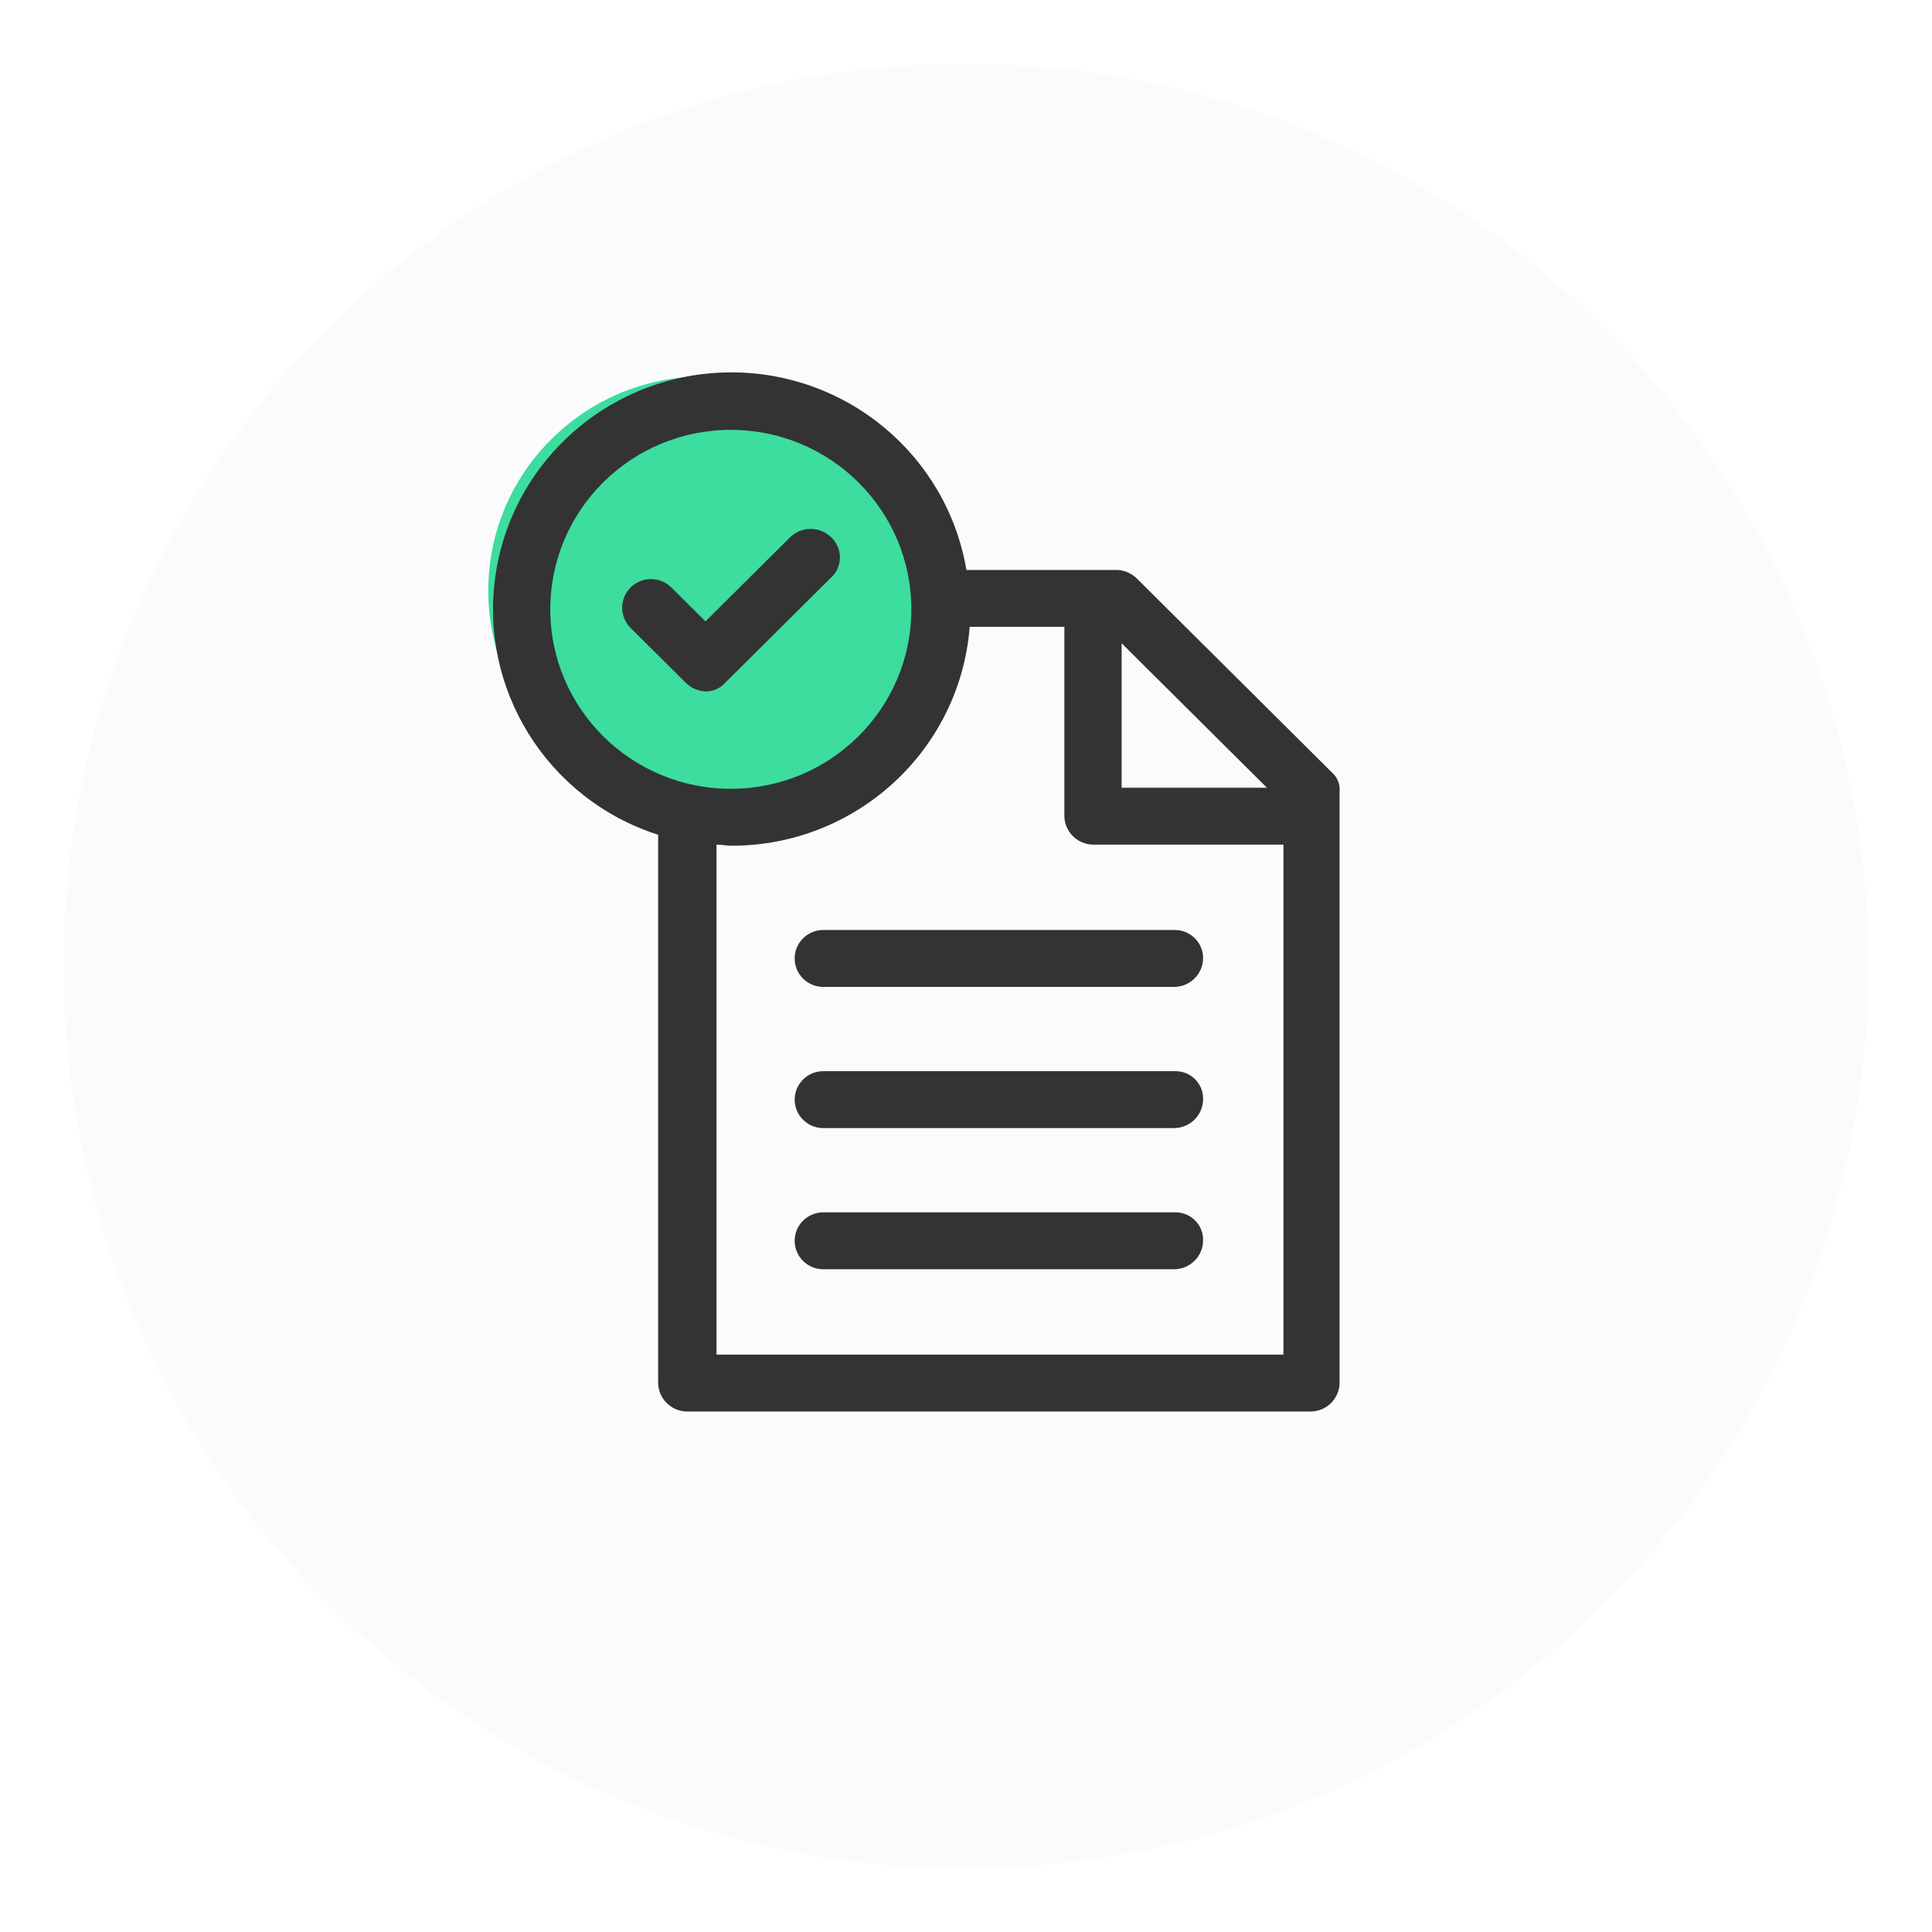 <svg width="91" height="91" viewBox="0 0 91 91" fill="none" xmlns="http://www.w3.org/2000/svg">
<g clip-path="url(#clip0_71_321)">
<g filter="url(#filter0_d_71_321)">
<path d="M45.5 87C68.972 87 88 67.972 88 44.5C88 21.028 68.972 2 45.5 2C22.028 2 3 21.028 3 44.5C3 67.972 22.028 87 45.5 87Z" fill="#FBFBFD"/>
</g>
<path d="M43.298 27.82C43.298 33.392 38.754 37.909 33.149 37.909C27.543 37.909 22.999 33.392 22.999 27.82C22.999 22.247 27.543 17.73 33.149 17.73C35.841 17.73 38.422 18.793 40.325 20.685C42.229 22.577 43.298 25.144 43.298 27.82Z" fill="#3CDD9F"/>
<path d="M55.37 43.804H38.778C38.033 43.804 37.43 44.404 37.43 45.144C37.43 45.885 38.033 46.485 38.778 46.485H55.319C56.058 46.472 56.654 45.879 56.667 45.144C56.678 44.42 56.099 43.822 55.37 43.804Z" fill="#333333"/>
<path d="M55.37 50.454H38.778C38.033 50.454 37.43 51.054 37.43 51.794C37.43 52.534 38.033 53.134 38.778 53.134H55.319C56.058 53.121 56.654 52.529 56.667 51.794C56.681 51.443 56.551 51.102 56.306 50.849C56.061 50.596 55.723 50.453 55.37 50.454Z" fill="#333333"/>
<path d="M55.37 57.103H38.778C38.033 57.103 37.43 57.703 37.43 58.444C37.43 59.184 38.033 59.784 38.778 59.784H55.319C56.058 59.771 56.654 59.178 56.667 58.444C56.681 58.093 56.551 57.752 56.306 57.499C56.061 57.246 55.723 57.103 55.37 57.103Z" fill="#333333"/>
<path fill-rule="evenodd" clip-rule="evenodd" d="M53.556 27.258L62.733 36.381C63 36.613 63.135 36.959 63.096 37.309V65.144C63.083 65.879 62.487 66.472 61.748 66.484H32.348C31.609 66.472 31.013 65.879 31 65.144V39.319C25.756 37.636 22.516 32.418 23.353 27.004C24.19 21.589 28.857 17.579 34.368 17.54C39.878 17.5 44.603 21.443 45.519 26.845H52.622C52.975 26.86 53.308 27.008 53.556 27.258ZM59.674 37.103L52.83 30.299V37.103H59.674ZM25.919 28.701C25.919 24.032 29.726 20.247 34.422 20.247C39.119 20.247 42.926 24.032 42.926 28.701C42.926 33.37 39.119 37.154 34.422 37.154C29.727 37.152 25.921 33.368 25.919 28.701ZM33.748 39.783V63.804H60.452V39.783H51.481C50.742 39.77 50.146 39.178 50.133 38.443V29.526H45.674C45.216 35.34 40.34 39.828 34.474 39.835C34.344 39.835 34.228 39.822 34.111 39.809C33.994 39.796 33.878 39.783 33.748 39.783Z" fill="#333333"/>
<path d="M39.141 25.299C38.606 24.784 37.757 24.784 37.222 25.299L33.23 29.268L31.622 27.67C31.092 27.144 30.233 27.144 29.704 27.67C29.174 28.197 29.174 29.051 29.704 29.578L32.296 32.155C32.544 32.405 32.877 32.552 33.23 32.567C33.587 32.573 33.928 32.422 34.163 32.155L39.089 27.258C39.379 27.018 39.552 26.665 39.562 26.29C39.572 25.915 39.418 25.554 39.141 25.299Z" fill="#333333"/>
</g>
<defs>
<filter id="filter0_d_71_321" x="0" y="0" width="91" height="91" filterUnits="userSpaceOnUse" color-interpolation-filters="sRGB">
<feFlood flood-opacity="0" result="BackgroundImageFix"/>
<feColorMatrix in="SourceAlpha" type="matrix" values="0 0 0 0 0 0 0 0 0 0 0 0 0 0 0 0 0 0 127 0" result="hardAlpha"/>
<feOffset dy="1"/>
<feGaussianBlur stdDeviation="1.5"/>
<feColorMatrix type="matrix" values="0 0 0 0 0 0 0 0 0 0 0 0 0 0 0 0 0 0 0.04 0"/>
<feBlend mode="normal" in2="BackgroundImageFix" result="effect1_dropShadow_71_321"/>
<feBlend mode="normal" in="SourceGraphic" in2="effect1_dropShadow_71_321" result="shape"/>
</filter>
<clipPath id="clip0_71_321">
<rect width="91" height="91" fill="white"/>
</clipPath>
</defs>
</svg>
